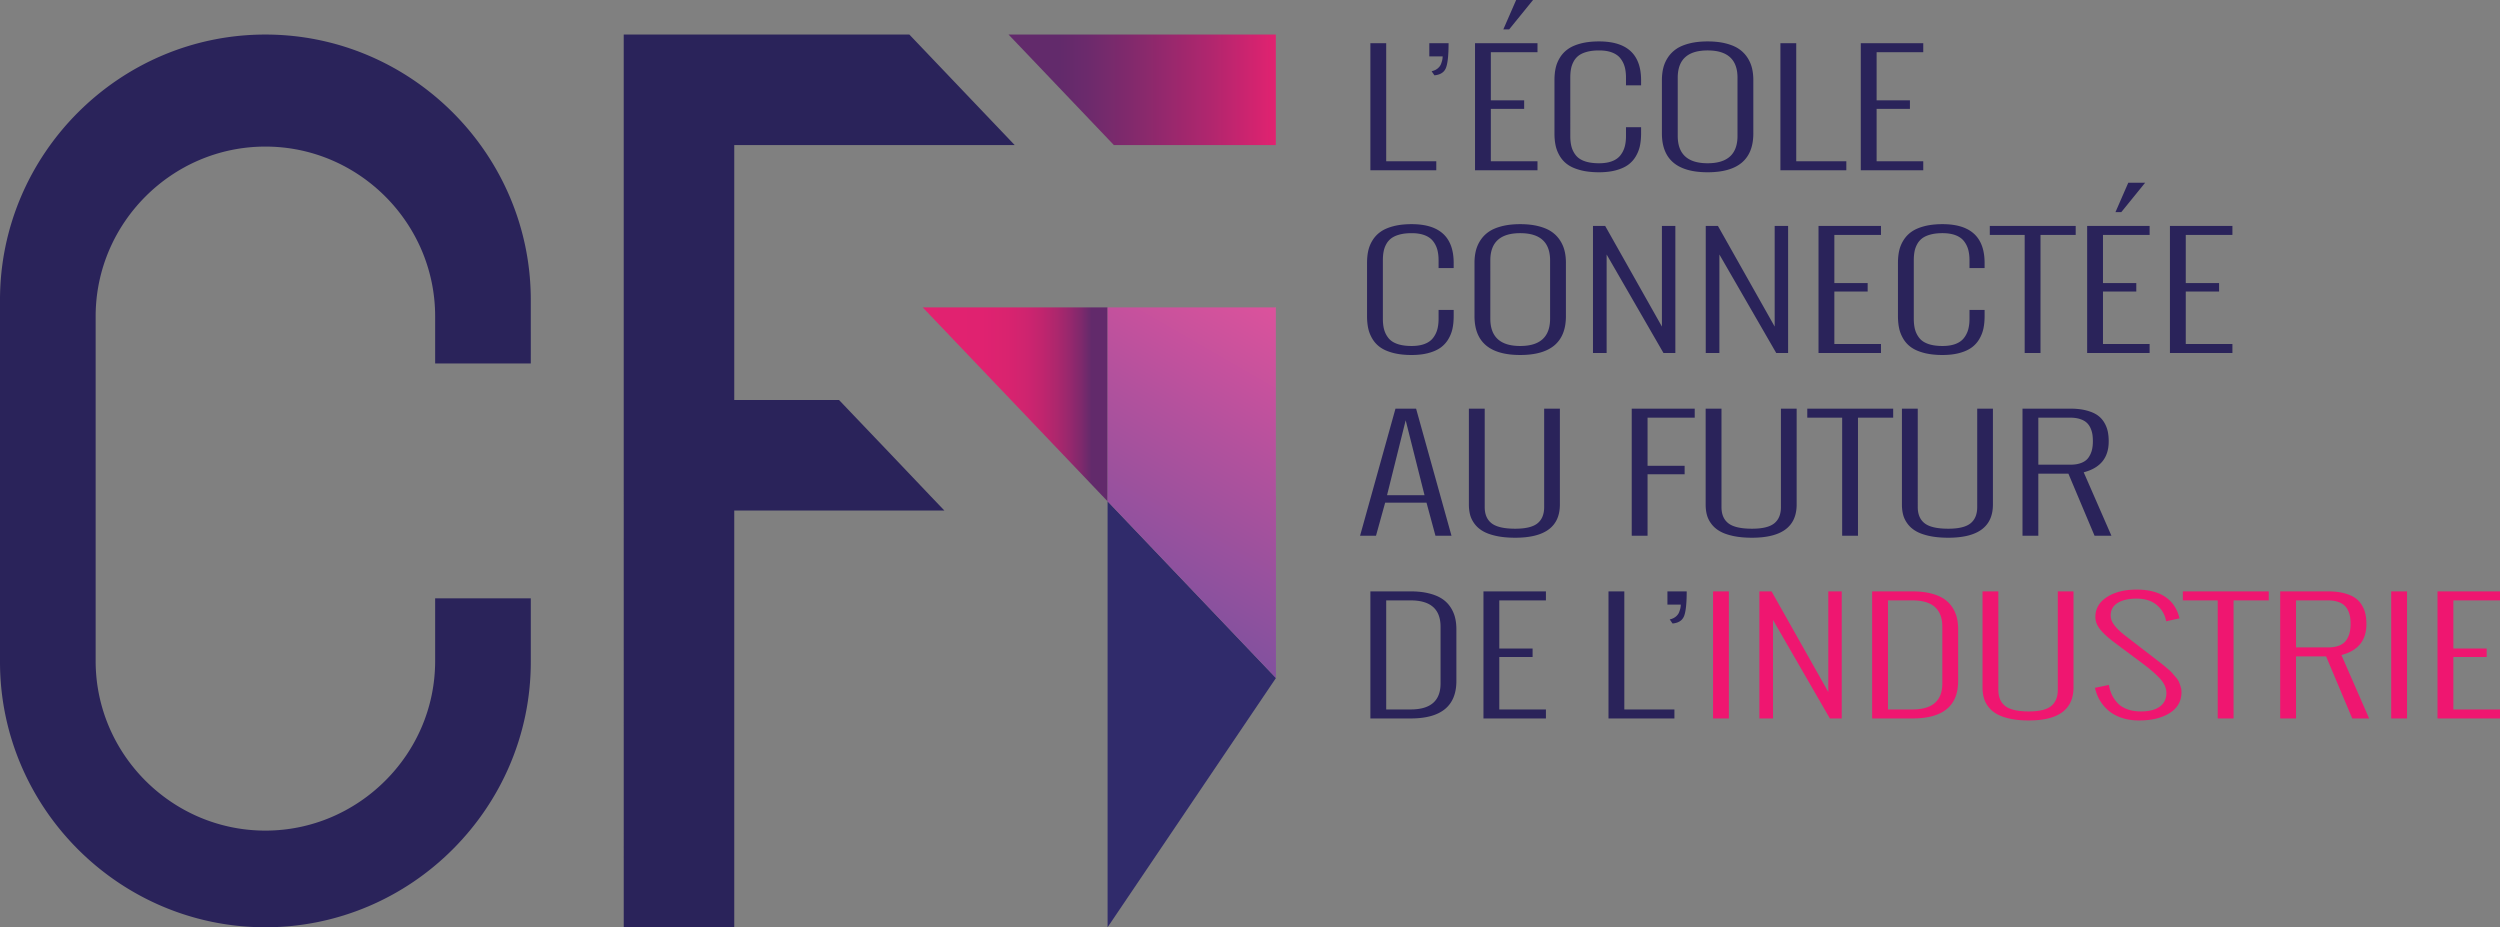 <svg xmlns="http://www.w3.org/2000/svg" viewBox="0 0 647.059 240"><rect x="0" y="0" width="647.059" height="240" fill="#808080" stroke="none"/><linearGradient id="a" gradientUnits="userSpaceOnUse" x1="330.212" y1="23.245" x2="261.032" y2="23.245"><stop offset="0" stop-color="#e22270"/><stop offset=".234" stop-color="#b2266e"/><stop offset=".503" stop-color="#87296c"/><stop offset=".702" stop-color="#6c2a6c"/><stop offset=".808" stop-color="#622a6b"/></linearGradient><path fill="url(#a)" d="M330.212 8.943v28.605H288.3l-22.473-23.582-4.795-5.023z"/><linearGradient id="b" gradientUnits="userSpaceOnUse" x1="238.82" y1="104.657" x2="286.669" y2="104.657"><stop offset="0" stop-color="#e22270"/><stop offset=".321" stop-color="#e02270"/><stop offset=".46" stop-color="#d9236f"/><stop offset=".565" stop-color="#ce246f"/><stop offset=".652" stop-color="#bf256e"/><stop offset=".728" stop-color="#ac276d"/><stop offset=".796" stop-color="#96286d"/><stop offset=".858" stop-color="#7e296c"/><stop offset=".913" stop-color="#622a6b"/></linearGradient><path fill="url(#b)" d="M286.669 79.558v50.197l-1.37-1.435-46.48-48.762z"/><path opacity=".42" fill="#fff" d="M330.212 79.558h.033v48.762h-.033z"/><path fill="#302b6b" d="M286.669 129.755V240l43.576-64.516z"/><linearGradient id="c" gradientUnits="userSpaceOnUse" x1="334.664" y1="82.128" x2="293.135" y2="154.059"><stop offset="0" stop-color="#dc529c"/><stop offset=".436" stop-color="#b3519d"/><stop offset="1" stop-color="#82519e"/></linearGradient><path fill="url(#c)" d="M330.212 128.32V79.558H286.67v50.197l43.576 45.729V128.32z"/><path d="M68.69 8.943C30.889 8.943 0 39.863 0 77.633v93.676C0 209.079 30.888 240 68.69 240c18.886 0 36.075-7.73 48.502-20.19 12.46-12.46 20.19-29.616 20.19-48.501v-16.44h-24.756v16.211c0 12.069-4.925 23.028-12.917 30.986-7.958 7.959-18.95 12.916-31.018 12.916-24.169 0-43.935-19.765-43.935-43.902V81.874c0-24.137 19.766-43.935 43.935-43.935s43.935 19.798 43.935 43.935v12.198h24.756V77.634c0-37.77-30.92-68.691-68.691-68.691zm193.94 28.605L235.363 8.943h-73.926V240h28.605V132.136h54.388l-3.653-3.816-10.633-11.188-12.982-13.6h-27.12V37.547h72.588zm109.115 4.191h-12.963V11.18h-4.096v32.89h17.059v-2.33zm1.562-26.297c-.054.28-.16.64-.323 1.08-.161.44-.454.834-.876 1.185-.422.35-.948.595-1.577.735l.728 1.052c1.545-.14 2.542-.787 2.993-1.94.447-1.153.673-3.278.673-6.374h-4.986v3.421h3.45c0 .28-.028.56-.082.841zm24.632 26.297h-12.073V28.17h8.623v-2.198h-8.623v-12.46h12.073V11.18H381.77v32.89h16.169v-2.33zM396.78 0h-4.367l-3.315 7.606h1.51L396.781 0zm21.506 44.061c1.274-.35 2.318-.821 3.125-1.414a7.214 7.214 0 0 0 1.981-2.198 9.01 9.01 0 0 0 1.066-2.742c.197-.956.296-2.013.296-3.173V32.93h-3.908v2.255c0 1.058-.113 1.994-.336 2.81-.227.815-.6 1.554-1.12 2.216s-1.244 1.17-2.17 1.52c-.924.35-2.042.525-3.355.525-1.454 0-2.685-.175-3.691-.525s-1.775-.86-2.305-1.53a6.095 6.095 0 0 1-1.118-2.197c-.215-.796-.323-1.736-.323-2.819V20.105c0-.853.062-1.615.19-2.284.123-.669.353-1.309.686-1.92a4.651 4.651 0 0 1 1.32-1.53c.548-.407 1.263-.729 2.142-.964.88-.236 1.914-.354 3.1-.354 1.312 0 2.43.175 3.355.526.925.35 1.648.853 2.169 1.51s.893 1.391 1.12 2.207c.223.815.336 1.752.336 2.81v1.987h3.908v-1.338c0-6.689-3.63-10.034-10.889-10.034-1.76 0-3.31.172-4.649.516-1.337.345-2.438.813-3.3 1.405a7.485 7.485 0 0 0-2.116 2.188 8.634 8.634 0 0 0-1.145 2.733c-.215.956-.323 2.02-.323 3.192v13.78c0 1.171.103 2.232.31 3.181.206.95.575 1.86 1.104 2.733.53.873 1.221 1.606 2.075 2.198s1.959 1.064 3.316 1.414c1.355.35 2.932.526 4.728.526 1.672 0 3.144-.175 4.421-.526zm23.687.526c7.887 0 11.83-3.351 11.83-10.053V20.755c0-1.16-.12-2.223-.363-3.192a8.743 8.743 0 0 0-1.226-2.742 7.899 7.899 0 0 0-2.184-2.179c-.88-.592-2.003-1.06-3.368-1.405-1.366-.344-2.929-.516-4.689-.516-1.761 0-3.325.172-4.69.516s-2.488.813-3.368 1.405-1.609 1.319-2.184 2.179a8.743 8.743 0 0 0-1.226 2.742c-.242.969-.363 2.033-.363 3.192v13.78c0 6.701 3.943 10.052 11.831 10.052zm-7.735-24.482c0-4.701 2.578-7.052 7.735-7.052 5.156 0 7.734 2.35 7.734 7.052v15.08c0 4.713-2.578 7.07-7.734 7.07-5.157 0-7.735-2.357-7.735-7.07v-15.08zm43.633 21.634H464.91V11.18h-4.097v32.89h17.059v-2.33zm19.914 0h-12.072V28.17h8.622v-2.198h-8.622v-12.46h12.072V11.18h-16.168v32.89h16.168v-2.33zM355.237 87.744c.53.872 1.222 1.605 2.075 2.197s1.96 1.064 3.316 1.415c1.356.35 2.932.525 4.729.525 1.672 0 3.144-.175 4.42-.525 1.275-.35 2.318-.822 3.126-1.415a7.215 7.215 0 0 0 1.98-2.197A9.008 9.008 0 0 0 375.95 85c.198-.955.296-2.013.296-3.172v-1.606h-3.908v2.255c0 1.058-.113 1.994-.336 2.81a6.257 6.257 0 0 1-1.12 2.217c-.52.662-1.243 1.169-2.169 1.519s-2.043.526-3.355.526c-1.454 0-2.685-.176-3.692-.526s-1.774-.86-2.304-1.529a6.095 6.095 0 0 1-1.118-2.198c-.215-.796-.324-1.736-.324-2.819V67.4c0-.853.062-1.614.19-2.283.124-.67.353-1.31.686-1.921s.773-1.121 1.32-1.529c.548-.408 1.263-.73 2.143-.965.88-.236 1.914-.354 3.099-.354 1.312 0 2.43.176 3.355.526s1.649.854 2.17 1.51c.52.656.893 1.392 1.12 2.207.222.816.335 1.752.335 2.81v1.987h3.908V68.05c0-6.689-3.63-10.033-10.888-10.033-1.76 0-3.31.172-4.65.516-1.337.344-2.437.812-3.299 1.404a7.485 7.485 0 0 0-2.117 2.189 8.634 8.634 0 0 0-1.145 2.733c-.215.955-.323 2.02-.323 3.191v13.78c0 1.172.104 2.232.31 3.182.206.949.576 1.86 1.104 2.733zm48.47-25.629c-.575-.86-1.303-1.586-2.184-2.179s-2.003-1.06-3.368-1.404c-1.366-.344-2.929-.516-4.689-.516-1.761 0-3.325.172-4.69.516s-2.487.812-3.368 1.404a7.899 7.899 0 0 0-2.184 2.18 8.743 8.743 0 0 0-1.226 2.742c-.242.968-.363 2.032-.363 3.191v13.78c0 6.701 3.943 10.052 11.831 10.052 7.887 0 11.83-3.35 11.83-10.052v-13.78c0-1.16-.12-2.223-.363-3.191a8.743 8.743 0 0 0-1.226-2.743zM401.2 82.478c0 4.715-2.578 7.072-7.734 7.072-5.156 0-7.735-2.357-7.735-7.072V67.4c0-4.7 2.579-7.052 7.735-7.052 5.156 0 7.734 2.351 7.734 7.052v15.08zm32.42 8.887v-32.89h-3.476v26.048l-14.688-26.049h-3.152v32.891h3.53V65.871l14.713 25.494h3.072zm7.87-32.89v32.89h3.53V65.871l14.714 25.494h3.072v-32.89h-3.475v26.048l-14.69-26.049h-3.15zm45.355 2.331v-2.332h-16.169v32.891h16.169v-2.331h-12.072v-13.57h8.622v-2.197h-8.622v-12.46h12.072zm7.882 29.135c.853.593 1.958 1.064 3.315 1.415 1.356.35 2.932.525 4.729.525 1.672 0 3.144-.175 4.42-.525 1.275-.35 2.318-.822 3.126-1.415a7.214 7.214 0 0 0 1.98-2.197A9.007 9.007 0 0 0 513.364 85c.198-.955.297-2.013.297-3.172v-1.606h-3.909v2.255c0 1.058-.113 1.994-.336 2.81-.226.815-.599 1.554-1.12 2.217s-1.243 1.169-2.169 1.519c-.925.35-2.043.526-3.355.526-1.454 0-2.685-.176-3.692-.526s-1.774-.86-2.304-1.529a6.095 6.095 0 0 1-1.118-2.198c-.215-.796-.324-1.736-.324-2.819V67.4c0-.853.062-1.614.19-2.283.124-.67.353-1.31.686-1.921a4.652 4.652 0 0 1 1.32-1.529c.548-.408 1.263-.73 2.143-.965.88-.236 1.914-.354 3.099-.354 1.312 0 2.43.176 3.355.526.926.35 1.649.854 2.17 1.51s.893 1.392 1.12 2.207c.222.816.335 1.752.335 2.81v1.987h3.909V68.05c0-6.689-3.63-10.033-10.89-10.033-1.759 0-3.309.172-4.648.516-1.338.344-2.438.812-3.3 1.404a7.485 7.485 0 0 0-2.117 2.189 8.634 8.634 0 0 0-1.145 2.733c-.215.955-.323 2.02-.323 3.191v13.78c0 1.172.104 2.232.31 3.182.206.949.576 1.86 1.104 2.733a7.204 7.204 0 0 0 2.076 2.197zm29.308 1.424h4.097V60.806h9.108v-2.332h-22.233v2.332h9.028v30.56zm16.17 0h16.168v-2.331h-12.072v-13.57h8.623v-2.197H544.3v-12.46h12.072v-2.333h-16.168v32.891zm15.01-44.07h-4.366l-3.315 7.606h1.51l6.172-7.607zM577.8 60.805v-2.332h-16.168v32.891h16.168v-2.331h-12.072v-13.57h8.622v-2.197h-8.622v-12.46h12.072zm-219.287 69.292h10.699l2.317 8.561h4.15l-9.162-32.89h-5.335l-9.164 32.89h4.123l2.372-8.561zm5.31-21.31l4.878 19.38h-9.703l4.824-19.38zm35.843 22.456c0 1.873-.575 3.275-1.725 4.205-1.15.93-3.072 1.395-5.767 1.395-2.857 0-4.888-.462-6.092-1.386-1.204-.923-1.804-2.328-1.804-4.214V105.77h-4.096v24.806c0 .981.107 1.876.323 2.686.215.809.6 1.586 1.158 2.331.557.745 1.28 1.376 2.17 1.892.89.516 2.04.927 3.449 1.233 1.41.306 3.042.458 4.892.458 7.707 0 11.561-2.866 11.561-8.6V105.77h-4.07v25.475zm22.664 7.415h4.097v-15.9h9.594v-2.198h-9.594v-12.46h12.207v-2.332h-16.304v32.89zm38.618-7.415c0 1.873-.575 3.275-1.725 4.205-1.15.93-3.072 1.395-5.767 1.395-2.857 0-4.887-.462-6.091-1.386-1.204-.923-1.805-2.328-1.805-4.214V105.77h-4.096v24.806c0 .981.107 1.876.323 2.686.215.809.6 1.586 1.158 2.331s1.28 1.376 2.17 1.892c.89.516 2.04.927 3.449 1.233 1.411.306 3.042.458 4.892.458 7.707 0 11.561-2.866 11.561-8.6V105.77h-4.069v25.475zm6.818-23.144h9.029v30.56h4.096V108.1h9.108v-2.331h-22.233v2.331zm43.982 23.144c0 1.873-.575 3.275-1.725 4.205-1.15.93-3.072 1.395-5.767 1.395-2.857 0-4.888-.462-6.092-1.386-1.204-.923-1.804-2.328-1.804-4.214V105.77h-4.096v24.806c0 .981.106 1.876.323 2.686.215.809.6 1.586 1.158 2.331.557.745 1.28 1.376 2.169 1.892.89.516 2.04.927 3.45 1.233 1.41.306 3.042.458 4.892.458 7.707 0 11.56-2.866 11.56-8.6V105.77h-4.068v25.475zm34.036-16.97c0-.969-.085-1.851-.255-2.648a7.549 7.549 0 0 0-.93-2.312 6.071 6.071 0 0 0-1.765-1.873c-.728-.503-1.685-.908-2.871-1.214-1.185-.305-2.56-.458-4.124-.458H523.47v32.89h4.096v-16.053h7.788l6.764 16.053h4.365l-7.168-16.416c4.313-1.121 6.468-3.778 6.468-7.97zm-9.97 6h-8.247V108.1h8.247c.933 0 1.75.109 2.45.325.702.217 1.269.507 1.699.87.431.363.777.812 1.038 1.347.26.535.44 1.083.538 1.644s.148 1.191.148 1.892c0 .853-.08 1.612-.242 2.274-.16.663-.444 1.3-.849 1.911-.404.612-1.01 1.083-1.818 1.414-.81.332-1.797.497-2.964.497zM375.37 157.076a7.594 7.594 0 0 0-2.184-2.13c-.889-.58-2.016-1.039-3.383-1.376-1.365-.338-2.927-.507-4.688-.507h-10.429v32.89h10.429c7.886 0 11.831-3.235 11.831-9.708v-13.378c0-1.134-.122-2.172-.364-3.115a8.607 8.607 0 0 0-1.212-2.676zm-2.52 19.819c0 4.485-2.578 6.727-7.735 6.727h-6.333v-28.227h6.333c5.157 0 7.735 2.274 7.735 6.822v14.678zm11.104 9.059h16.168v-2.332H388.05v-13.569h8.622v-2.198h-8.622v-12.46h12.072v-2.332h-16.168v32.89zm36.461-32.89h-4.096v32.89h17.058v-2.332h-12.962v-30.559zm11.156 3.42h3.45c0 .28-.027.56-.081.84s-.161.641-.324 1.08c-.16.44-.453.835-.876 1.186-.422.35-.947.595-1.576.735l.728 1.052c1.544-.14 2.541-.787 2.992-1.94.448-1.153.674-3.278.674-6.374h-4.987v3.421z" fill="#2a235a"/><path d="M443.376 185.954h4.096v-32.89h-4.096v32.89zm29.833-6.842l-14.689-26.049h-3.152v32.89h3.53V160.46l14.714 25.495h3.072v-32.89h-3.475v26.048zm32.029-22.036a7.594 7.594 0 0 0-2.184-2.13c-.888-.58-2.016-1.039-3.382-1.376-1.365-.338-2.928-.507-4.69-.507h-10.428v32.89h10.429c7.887 0 11.831-3.235 11.831-9.708v-13.378c0-1.134-.122-2.172-.364-3.115a8.608 8.608 0 0 0-1.212-2.676zm-2.52 19.819c0 4.485-2.578 6.727-7.735 6.727h-6.332v-28.227h6.332c5.157 0 7.735 2.274 7.735 6.822v14.678zm29.887 1.644c0 1.872-.575 3.274-1.725 4.204-1.15.93-3.072 1.395-5.766 1.395-2.858 0-4.888-.462-6.092-1.385-1.204-.924-1.805-2.329-1.805-4.214v-25.476h-4.096v24.807c0 .98.107 1.876.324 2.685.215.809.6 1.586 1.157 2.331s1.28 1.376 2.17 1.892c.89.516 2.04.927 3.45 1.233 1.41.306 3.041.459 4.892.459 7.706 0 11.56-2.867 11.56-8.6v-24.807h-4.069v25.476zm31.356-2.045c-.153-.357-.437-.774-.85-1.252a372.36 372.36 0 0 1-.956-1.109c-.225-.26-.639-.646-1.24-1.156-.601-.51-1.015-.853-1.24-1.032s-.696-.545-1.414-1.099-1.17-.901-1.348-1.041l-6.818-5.256c-1.223-.943-2.16-1.835-2.817-2.676-.656-.84-.983-1.694-.983-2.56 0-1.44.607-2.53 1.82-3.269 1.211-.739 2.842-1.108 4.89-1.108 2.102 0 3.805.522 5.108 1.567 1.302 1.045 2.132 2.39 2.492 4.033l.054.267 3.45-.764-.081-.306c-.612-2.319-1.841-4.087-3.692-5.303-1.85-1.217-4.294-1.826-7.33-1.826-3.127 0-5.687.644-7.68 1.93-1.996 1.288-2.993 3.008-2.993 5.16 0 1.135.422 2.218 1.268 3.25.844 1.032 2.056 2.14 3.637 3.325l7.25 5.409c2.048 1.528 3.598 2.879 4.649 4.051 1.05 1.172 1.576 2.39 1.576 3.65 0 1.517-.575 2.689-1.724 3.517-1.15.828-2.776 1.242-4.879 1.242-1.312 0-2.484-.19-3.516-.573-1.034-.382-1.865-.908-2.493-1.577a8.425 8.425 0 0 1-1.497-2.169 9.245 9.245 0 0 1-.767-2.542l-3.61.746c.25 1.159.668 2.236 1.253 3.23a10.485 10.485 0 0 0 2.263 2.675c.925.79 2.06 1.411 3.408 1.863 1.349.453 2.848.679 4.5.679 3.235 0 5.871-.637 7.911-1.911 2.039-1.274 3.058-3.084 3.058-5.428 0-.459-.072-.924-.215-1.395a12.144 12.144 0 0 0-.444-1.242zm1.011-21.1h9.029v30.56h4.096v-30.56h9.108v-2.33h-22.233v2.33zm47.51 6.174c0-.969-.085-1.851-.255-2.647a7.55 7.55 0 0 0-.93-2.313 6.072 6.072 0 0 0-1.765-1.873c-.728-.503-1.685-.907-2.872-1.213-1.185-.306-2.559-.459-4.123-.459h-12.368v32.89h4.096V169.9h7.788l6.764 16.054h4.365l-7.168-16.417c4.313-1.121 6.467-3.778 6.467-7.97zm-9.97 6h-8.247v-12.173h8.247c.933 0 1.75.108 2.45.325.701.216 1.268.506 1.698.87.432.362.777.811 1.039 1.347.26.535.44 1.082.538 1.643.099.56.148 1.191.148 1.892 0 .854-.08 1.612-.242 2.274-.16.663-.444 1.3-.849 1.912s-1.01 1.082-1.819 1.414c-.809.331-1.796.497-2.963.497zm16.384 18.386h4.097v-32.89h-4.097v32.89zm28.163-30.56v-2.33H630.89v32.89h16.169v-2.332h-12.072v-13.569h8.622v-2.198h-8.622v-12.46h12.072z" fill="#ef1670"/></svg>